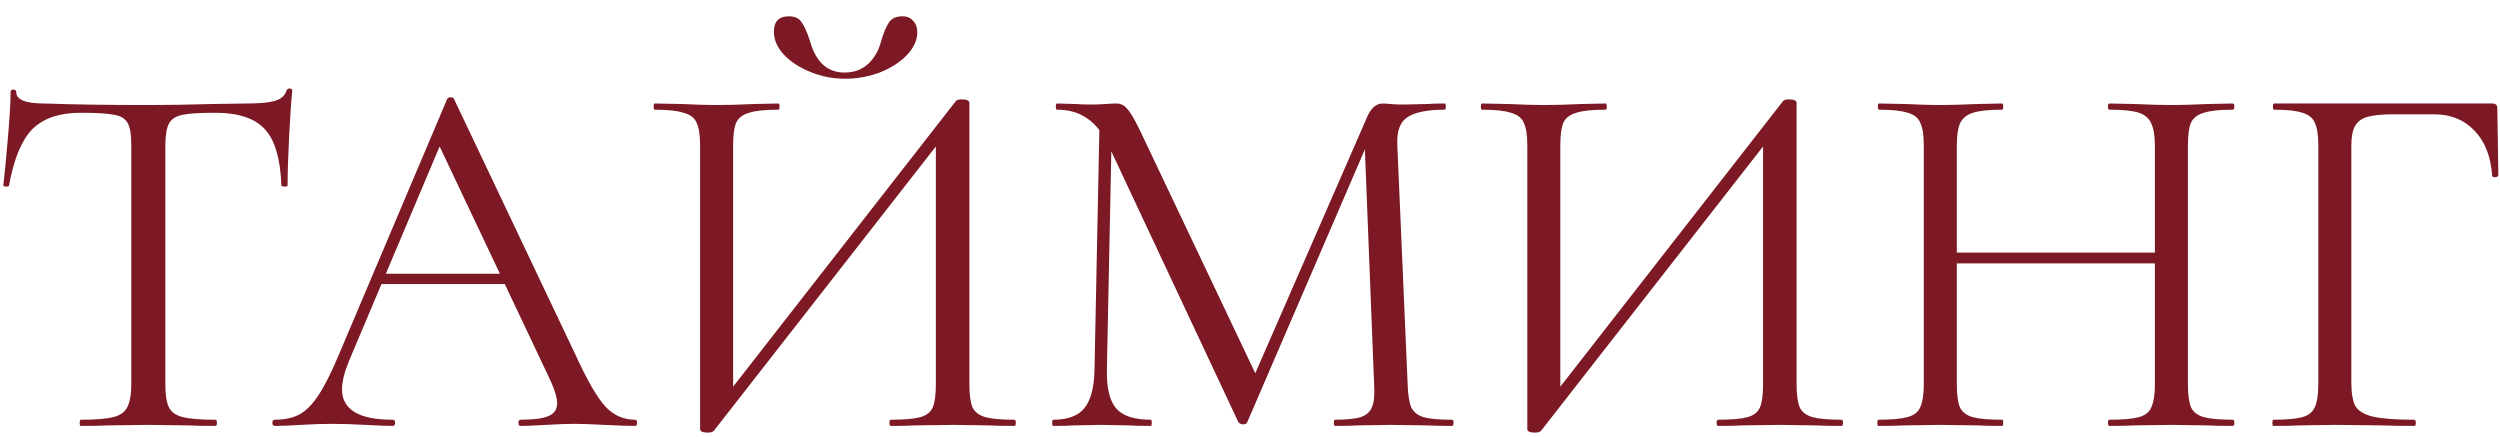 <?xml version="1.0" encoding="UTF-8"?> <svg xmlns="http://www.w3.org/2000/svg" width="126" height="22" viewBox="0 0 126 22" fill="none"><path d="M4.069 5.684C2.994 5.684 2.179 5.961 1.625 6.516C1.087 7.07 0.697 8.015 0.455 9.35C0.455 9.384 0.403 9.402 0.299 9.402C0.212 9.402 0.169 9.384 0.169 9.35C0.238 8.726 0.316 7.911 0.403 6.906C0.489 5.9 0.533 5.146 0.533 4.644C0.533 4.557 0.576 4.514 0.663 4.514C0.767 4.514 0.819 4.557 0.819 4.644C0.819 5.025 1.287 5.216 2.223 5.216C3.713 5.268 5.455 5.294 7.449 5.294C8.471 5.294 9.555 5.276 10.699 5.242L12.467 5.216C13.091 5.216 13.55 5.172 13.845 5.086C14.157 4.999 14.356 4.826 14.443 4.566C14.46 4.496 14.512 4.462 14.599 4.462C14.685 4.462 14.729 4.496 14.729 4.566C14.677 5.068 14.625 5.831 14.573 6.854C14.521 7.876 14.495 8.708 14.495 9.35C14.495 9.384 14.443 9.402 14.339 9.402C14.235 9.402 14.183 9.384 14.183 9.35C14.131 7.998 13.853 7.053 13.351 6.516C12.848 5.961 12.016 5.684 10.855 5.684C10.075 5.684 9.52 5.718 9.191 5.788C8.861 5.857 8.636 6.004 8.515 6.23C8.393 6.455 8.333 6.836 8.333 7.374V19.36C8.333 19.897 8.393 20.287 8.515 20.53C8.636 20.773 8.87 20.937 9.217 21.024C9.563 21.11 10.109 21.154 10.855 21.154C10.907 21.154 10.933 21.206 10.933 21.31C10.933 21.414 10.907 21.466 10.855 21.466C10.283 21.466 9.823 21.457 9.477 21.44L7.449 21.414L5.499 21.44C5.152 21.457 4.675 21.466 4.069 21.466C4.034 21.466 4.017 21.414 4.017 21.31C4.017 21.206 4.034 21.154 4.069 21.154C4.814 21.154 5.36 21.11 5.707 21.024C6.053 20.937 6.287 20.773 6.409 20.53C6.547 20.27 6.617 19.88 6.617 19.36V7.322C6.617 6.784 6.556 6.412 6.435 6.204C6.313 5.978 6.088 5.84 5.759 5.788C5.429 5.718 4.866 5.684 4.069 5.684ZM19.135 13.796H26.025L26.207 14.316H18.875L19.135 13.796ZM32.005 21.154C32.074 21.154 32.109 21.206 32.109 21.31C32.109 21.414 32.074 21.466 32.005 21.466C31.676 21.466 31.164 21.448 30.471 21.414C29.778 21.379 29.275 21.362 28.963 21.362C28.582 21.362 28.096 21.379 27.507 21.414C26.952 21.448 26.528 21.466 26.233 21.466C26.164 21.466 26.129 21.414 26.129 21.31C26.129 21.206 26.164 21.154 26.233 21.154C26.892 21.154 27.36 21.093 27.637 20.972C27.932 20.851 28.079 20.634 28.079 20.322C28.079 20.062 27.975 19.698 27.767 19.23L21.995 7.036L22.645 6.23L17.601 18.164C17.358 18.753 17.237 19.238 17.237 19.62C17.237 20.642 18.086 21.154 19.785 21.154C19.872 21.154 19.915 21.206 19.915 21.31C19.915 21.414 19.872 21.466 19.785 21.466C19.473 21.466 19.022 21.448 18.433 21.414C17.774 21.379 17.202 21.362 16.717 21.362C16.266 21.362 15.746 21.379 15.157 21.414C14.637 21.448 14.204 21.466 13.857 21.466C13.77 21.466 13.727 21.414 13.727 21.31C13.727 21.206 13.77 21.154 13.857 21.154C14.342 21.154 14.75 21.067 15.079 20.894C15.426 20.703 15.746 20.383 16.041 19.932C16.353 19.464 16.691 18.797 17.055 17.93L22.541 4.982C22.576 4.93 22.636 4.904 22.723 4.904C22.81 4.904 22.862 4.93 22.879 4.982L29.015 17.904C29.604 19.186 30.107 20.053 30.523 20.504C30.939 20.937 31.433 21.154 32.005 21.154ZM48.181 5.086C48.233 5.034 48.328 5.008 48.467 5.008C48.727 5.008 48.857 5.068 48.857 5.19V19.36C48.857 19.88 48.909 20.27 49.013 20.53C49.134 20.773 49.351 20.937 49.663 21.024C49.975 21.11 50.46 21.154 51.119 21.154C51.171 21.154 51.197 21.206 51.197 21.31C51.197 21.414 51.171 21.466 51.119 21.466C50.582 21.466 50.148 21.457 49.819 21.44L48.025 21.414L46.127 21.44C45.832 21.457 45.425 21.466 44.905 21.466C44.853 21.466 44.827 21.414 44.827 21.31C44.827 21.206 44.853 21.154 44.905 21.154C45.581 21.154 46.075 21.11 46.387 21.024C46.699 20.937 46.907 20.773 47.011 20.53C47.115 20.287 47.167 19.897 47.167 19.36V6.646L47.661 6.75L35.987 21.7C35.935 21.769 35.831 21.804 35.675 21.804C35.415 21.804 35.285 21.743 35.285 21.622V7.322C35.285 6.802 35.224 6.42 35.103 6.178C34.999 5.935 34.782 5.77 34.453 5.684C34.141 5.58 33.656 5.528 32.997 5.528C32.962 5.528 32.945 5.476 32.945 5.372C32.945 5.268 32.962 5.216 32.997 5.216L34.349 5.242C35.077 5.276 35.666 5.294 36.117 5.294C36.62 5.294 37.252 5.276 38.015 5.242L39.237 5.216C39.272 5.216 39.289 5.268 39.289 5.372C39.289 5.476 39.272 5.528 39.237 5.528C38.561 5.528 38.067 5.58 37.755 5.684C37.443 5.77 37.226 5.935 37.105 6.178C37.001 6.42 36.949 6.802 36.949 7.322V20.192L36.481 20.088L48.181 5.086ZM42.565 3.656C43.05 3.656 43.449 3.508 43.761 3.214C44.073 2.919 44.29 2.538 44.411 2.07C44.532 1.654 44.662 1.342 44.801 1.134C44.94 0.926 45.165 0.822 45.477 0.822C45.72 0.822 45.902 0.9 46.023 1.056C46.162 1.194 46.231 1.385 46.231 1.628C46.231 2.026 46.058 2.408 45.711 2.772C45.364 3.136 44.905 3.43 44.333 3.656C43.778 3.864 43.198 3.968 42.591 3.968C41.984 3.968 41.404 3.855 40.849 3.63C40.294 3.404 39.844 3.11 39.497 2.746C39.168 2.382 39.003 2 39.003 1.602C39.003 1.082 39.254 0.822 39.757 0.822C40.069 0.822 40.286 0.926 40.407 1.134C40.546 1.324 40.684 1.636 40.823 2.07C41.118 3.127 41.698 3.656 42.565 3.656ZM55.423 5.814L56.047 5.866L55.787 18.632C55.77 19.55 55.926 20.201 56.255 20.582C56.585 20.963 57.165 21.154 57.997 21.154C58.032 21.154 58.049 21.206 58.049 21.31C58.049 21.414 58.032 21.466 57.997 21.466C57.512 21.466 57.139 21.457 56.879 21.44L55.475 21.414L54.123 21.44C53.881 21.457 53.534 21.466 53.083 21.466C53.049 21.466 53.031 21.414 53.031 21.31C53.031 21.206 53.049 21.154 53.083 21.154C53.811 21.154 54.331 20.963 54.643 20.582C54.973 20.183 55.146 19.533 55.163 18.632L55.423 5.814ZM73.181 21.154C73.233 21.154 73.259 21.206 73.259 21.31C73.259 21.414 73.233 21.466 73.181 21.466C72.644 21.466 72.219 21.457 71.907 21.44L70.113 21.414L68.449 21.44C68.172 21.457 67.782 21.466 67.279 21.466C67.245 21.466 67.227 21.414 67.227 21.31C67.227 21.206 67.245 21.154 67.279 21.154C67.869 21.154 68.302 21.11 68.579 21.024C68.874 20.92 69.065 20.747 69.151 20.504C69.255 20.261 69.29 19.88 69.255 19.36L68.761 6.802L69.619 5.606L62.859 21.284C62.825 21.353 62.755 21.388 62.651 21.388C62.565 21.388 62.487 21.353 62.417 21.284L55.891 7.374C55.597 6.732 55.233 6.264 54.799 5.97C54.383 5.675 53.872 5.528 53.265 5.528C53.231 5.528 53.213 5.476 53.213 5.372C53.213 5.268 53.231 5.216 53.265 5.216L54.227 5.242C54.401 5.259 54.643 5.268 54.955 5.268C55.267 5.268 55.527 5.259 55.735 5.242C55.961 5.224 56.134 5.216 56.255 5.216C56.481 5.216 56.663 5.302 56.801 5.476C56.957 5.632 57.174 5.996 57.451 6.568L63.379 19.048L62.573 20.4L68.917 5.866C69.108 5.432 69.368 5.216 69.697 5.216C69.784 5.216 69.905 5.224 70.061 5.242C70.235 5.259 70.46 5.268 70.737 5.268L71.959 5.242C72.15 5.224 72.436 5.216 72.817 5.216C72.852 5.216 72.869 5.268 72.869 5.372C72.869 5.476 72.852 5.528 72.817 5.528C71.933 5.528 71.301 5.658 70.919 5.918C70.555 6.16 70.391 6.628 70.425 7.322L70.945 19.36C70.963 19.897 71.023 20.287 71.127 20.53C71.249 20.773 71.457 20.937 71.751 21.024C72.046 21.11 72.523 21.154 73.181 21.154ZM89.872 5.086C89.924 5.034 90.02 5.008 90.158 5.008C90.418 5.008 90.548 5.068 90.548 5.19V19.36C90.548 19.88 90.6 20.27 90.704 20.53C90.826 20.773 91.042 20.937 91.354 21.024C91.666 21.11 92.152 21.154 92.81 21.154C92.862 21.154 92.888 21.206 92.888 21.31C92.888 21.414 92.862 21.466 92.81 21.466C92.273 21.466 91.84 21.457 91.51 21.44L89.716 21.414L87.818 21.44C87.524 21.457 87.116 21.466 86.596 21.466C86.544 21.466 86.518 21.414 86.518 21.31C86.518 21.206 86.544 21.154 86.596 21.154C87.272 21.154 87.766 21.11 88.078 21.024C88.39 20.937 88.598 20.773 88.702 20.53C88.806 20.287 88.858 19.897 88.858 19.36V6.646L89.352 6.75L77.678 21.7C77.626 21.769 77.522 21.804 77.366 21.804C77.106 21.804 76.976 21.743 76.976 21.622V7.322C76.976 6.802 76.916 6.42 76.794 6.178C76.69 5.935 76.474 5.77 76.144 5.684C75.832 5.58 75.347 5.528 74.688 5.528C74.654 5.528 74.636 5.476 74.636 5.372C74.636 5.268 74.654 5.216 74.688 5.216L76.04 5.242C76.768 5.276 77.358 5.294 77.808 5.294C78.311 5.294 78.944 5.276 79.706 5.242L80.928 5.216C80.963 5.216 80.98 5.268 80.98 5.372C80.98 5.476 80.963 5.528 80.928 5.528C80.252 5.528 79.758 5.58 79.446 5.684C79.134 5.77 78.918 5.935 78.796 6.178C78.692 6.42 78.64 6.802 78.64 7.322V20.192L78.172 20.088L89.872 5.086ZM108.607 7.374C108.607 6.854 108.546 6.472 108.425 6.23C108.321 5.97 108.113 5.788 107.801 5.684C107.489 5.58 106.995 5.528 106.319 5.528C106.267 5.528 106.241 5.476 106.241 5.372C106.241 5.268 106.267 5.216 106.319 5.216L107.567 5.242C108.329 5.276 108.962 5.294 109.465 5.294C109.933 5.294 110.531 5.276 111.259 5.242L112.533 5.216C112.585 5.216 112.611 5.268 112.611 5.372C112.611 5.476 112.585 5.528 112.533 5.528C111.874 5.528 111.389 5.58 111.077 5.684C110.765 5.77 110.548 5.935 110.427 6.178C110.323 6.42 110.271 6.802 110.271 7.322V19.36C110.271 19.88 110.323 20.27 110.427 20.53C110.548 20.773 110.765 20.937 111.077 21.024C111.389 21.11 111.874 21.154 112.533 21.154C112.585 21.154 112.611 21.206 112.611 21.31C112.611 21.414 112.585 21.466 112.533 21.466C111.995 21.466 111.571 21.457 111.259 21.44L109.465 21.414L107.567 21.44C107.255 21.457 106.839 21.466 106.319 21.466C106.267 21.466 106.241 21.414 106.241 21.31C106.241 21.206 106.267 21.154 106.319 21.154C106.995 21.154 107.489 21.11 107.801 21.024C108.113 20.937 108.321 20.773 108.425 20.53C108.546 20.27 108.607 19.88 108.607 19.36V7.374ZM97.713 12.73H109.335V13.276H97.713V12.73ZM96.959 7.322C96.959 6.802 96.898 6.42 96.777 6.178C96.673 5.935 96.465 5.77 96.153 5.684C95.841 5.58 95.355 5.528 94.697 5.528C94.662 5.528 94.645 5.476 94.645 5.372C94.645 5.268 94.662 5.216 94.697 5.216L96.023 5.242C96.751 5.276 97.331 5.294 97.765 5.294C98.267 5.294 98.9 5.276 99.663 5.242L100.911 5.216C100.945 5.216 100.963 5.268 100.963 5.372C100.963 5.476 100.945 5.528 100.911 5.528C100.252 5.528 99.758 5.58 99.429 5.684C99.117 5.788 98.9 5.97 98.779 6.23C98.675 6.472 98.623 6.854 98.623 7.374V19.36C98.623 19.88 98.675 20.27 98.779 20.53C98.9 20.773 99.117 20.937 99.429 21.024C99.741 21.11 100.235 21.154 100.911 21.154C100.945 21.154 100.963 21.206 100.963 21.31C100.963 21.414 100.945 21.466 100.911 21.466C100.373 21.466 99.949 21.457 99.637 21.44L97.765 21.414L95.971 21.44C95.659 21.457 95.225 21.466 94.671 21.466C94.636 21.466 94.619 21.414 94.619 21.31C94.619 21.206 94.636 21.154 94.671 21.154C95.329 21.154 95.815 21.11 96.127 21.024C96.456 20.937 96.673 20.773 96.777 20.53C96.898 20.27 96.959 19.88 96.959 19.36V7.322ZM114.581 21.466C114.547 21.466 114.529 21.414 114.529 21.31C114.529 21.206 114.547 21.154 114.581 21.154C115.24 21.154 115.725 21.11 116.037 21.024C116.349 20.937 116.557 20.773 116.661 20.53C116.783 20.27 116.843 19.88 116.843 19.36V7.322C116.843 6.802 116.783 6.42 116.661 6.178C116.557 5.935 116.349 5.77 116.037 5.684C115.743 5.58 115.266 5.528 114.607 5.528C114.573 5.528 114.555 5.476 114.555 5.372C114.555 5.268 114.573 5.216 114.607 5.216H125.605C125.779 5.216 125.865 5.294 125.865 5.45L125.917 8.83C125.917 8.882 125.865 8.916 125.761 8.934C125.657 8.934 125.605 8.908 125.605 8.856C125.536 7.885 125.241 7.131 124.721 6.594C124.201 6.039 123.525 5.762 122.693 5.762H120.639C120.05 5.762 119.608 5.805 119.313 5.892C119.019 5.978 118.811 6.134 118.689 6.36C118.568 6.585 118.507 6.914 118.507 7.348V19.256C118.507 19.811 118.577 20.218 118.715 20.478C118.871 20.721 119.166 20.894 119.599 20.998C120.05 21.102 120.743 21.154 121.679 21.154C121.731 21.154 121.757 21.206 121.757 21.31C121.757 21.414 121.731 21.466 121.679 21.466C120.969 21.466 120.414 21.457 120.015 21.44L117.675 21.414L115.907 21.44C115.595 21.457 115.153 21.466 114.581 21.466Z" fill="#7C1924"></path></svg> 